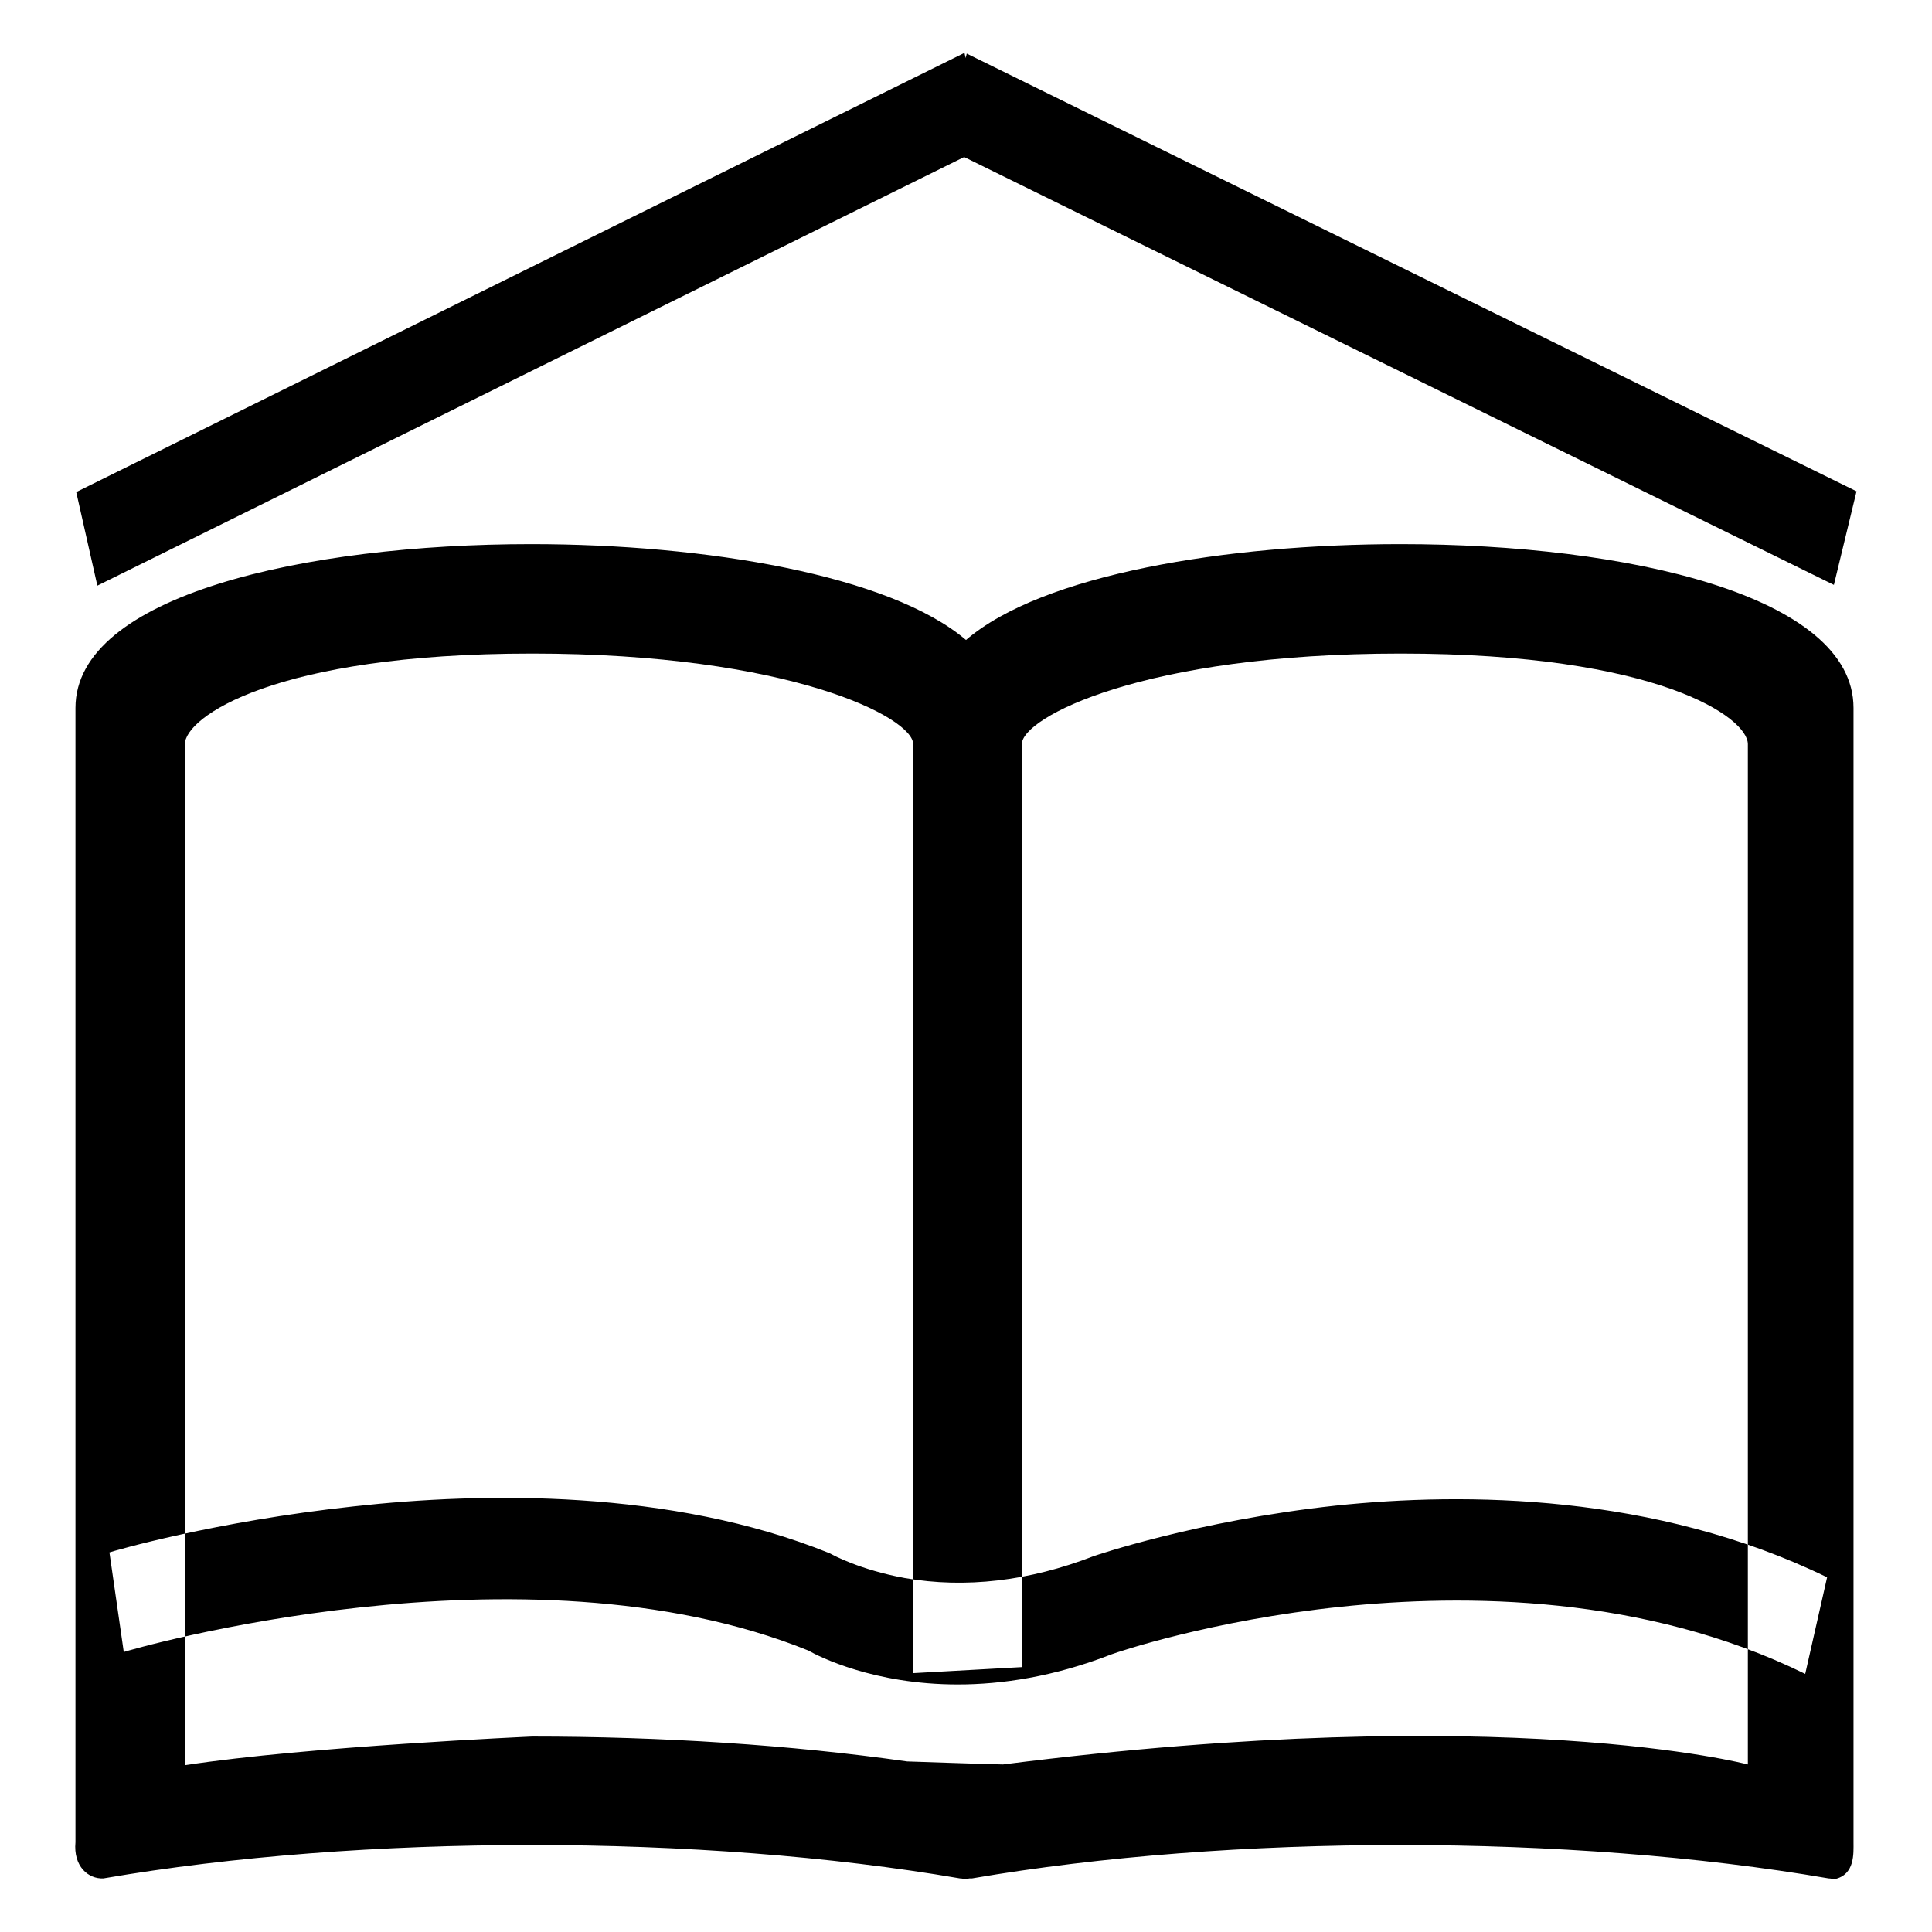 <?xml version="1.0" encoding="utf-8"?>
<!-- Svg Vector Icons : http://www.onlinewebfonts.com/icon -->
<!DOCTYPE svg PUBLIC "-//W3C//DTD SVG 1.1//EN" "http://www.w3.org/Graphics/SVG/1.1/DTD/svg11.dtd">
<svg version="1.1" xmlns="http://www.w3.org/2000/svg" xmlns:xlink="http://www.w3.org/1999/xlink" x="0px" y="0px" viewBox="0 0 256 256" enable-background="new 0 0 256 256" xml:space="preserve">
<g> <path fill="#000000" d="M185.6,72.1c-23.1,0-47.5,4-57.6,12.7c-10.1-8.6-34.5-12.7-57.6-12.7C40.4,72.1,10,78.9,10,93.8v150.3 c-0.3,3.2,1.7,4.9,3.7,4.8c34.3-5.9,79.2-5.9,113.5,0c0.3,0,0.6,0.1,0.8,0.1c0.2,0,0.3-0.1,0.5-0.1c0.1,0,0.2,0,0.3,0 c34.3-5.9,79.2-5.9,113.5,0c0.3,0,0.6,0.1,0.8,0.1c2.7-0.6,2.5-3.4,2.5-4.9V93.8C245.6,78.9,215.6,72.1,185.6,72.1L185.6,72.1 L185.6,72.1L185.6,72.1z M135.4,220.9V98.6c0-3.5,16-12,50.2-12c34.2,0,46,8.5,46,12v135.2c0,0-32-8.5-98.7,0 c-1,0-12.7-0.4-12.7-0.4c-15.5-2.2-32.5-3.3-49.7-3.3c0,0-29.7,1.3-46,3.8V98.6c0-3.5,11.7-12,46-12c34.2,0,50.5,8.5,50.5,12v123.1 L135.4,220.9L135.4,220.9z M126.9,223.2c-11.1,0-18.4-3.7-19.8-4.5c-37.8-15.3-90.2,0-90.7,0.2l-1.9-13.2 c0.6-0.2,13.9-4.1,32.4-6.1c17.1-1.9,42-2.3,63,6.2l0.4,0.2c0,0,3.6,2,9.6,3.1c8,1.4,16.5,0.4,25-2.9c0,0,13.6-4.7,32.1-6.7 c17.1-1.8,42.3-1.6,65.1,9.5l-2.9,12.8c-21.4-10.5-45.2-10.6-61.5-8.9c-17.2,1.8-29.6,6-30.4,6.3 C139.6,222.2,132.7,223.2,126.9,223.2L126.9,223.2z M12.9,77.6l-2.8-12.4L127.8,7l2.8,12.4L12.9,77.6z M125.1,19.5l3-12.4l117.9,58 l-3,12.4L125.1,19.5z"/></g>
</svg>